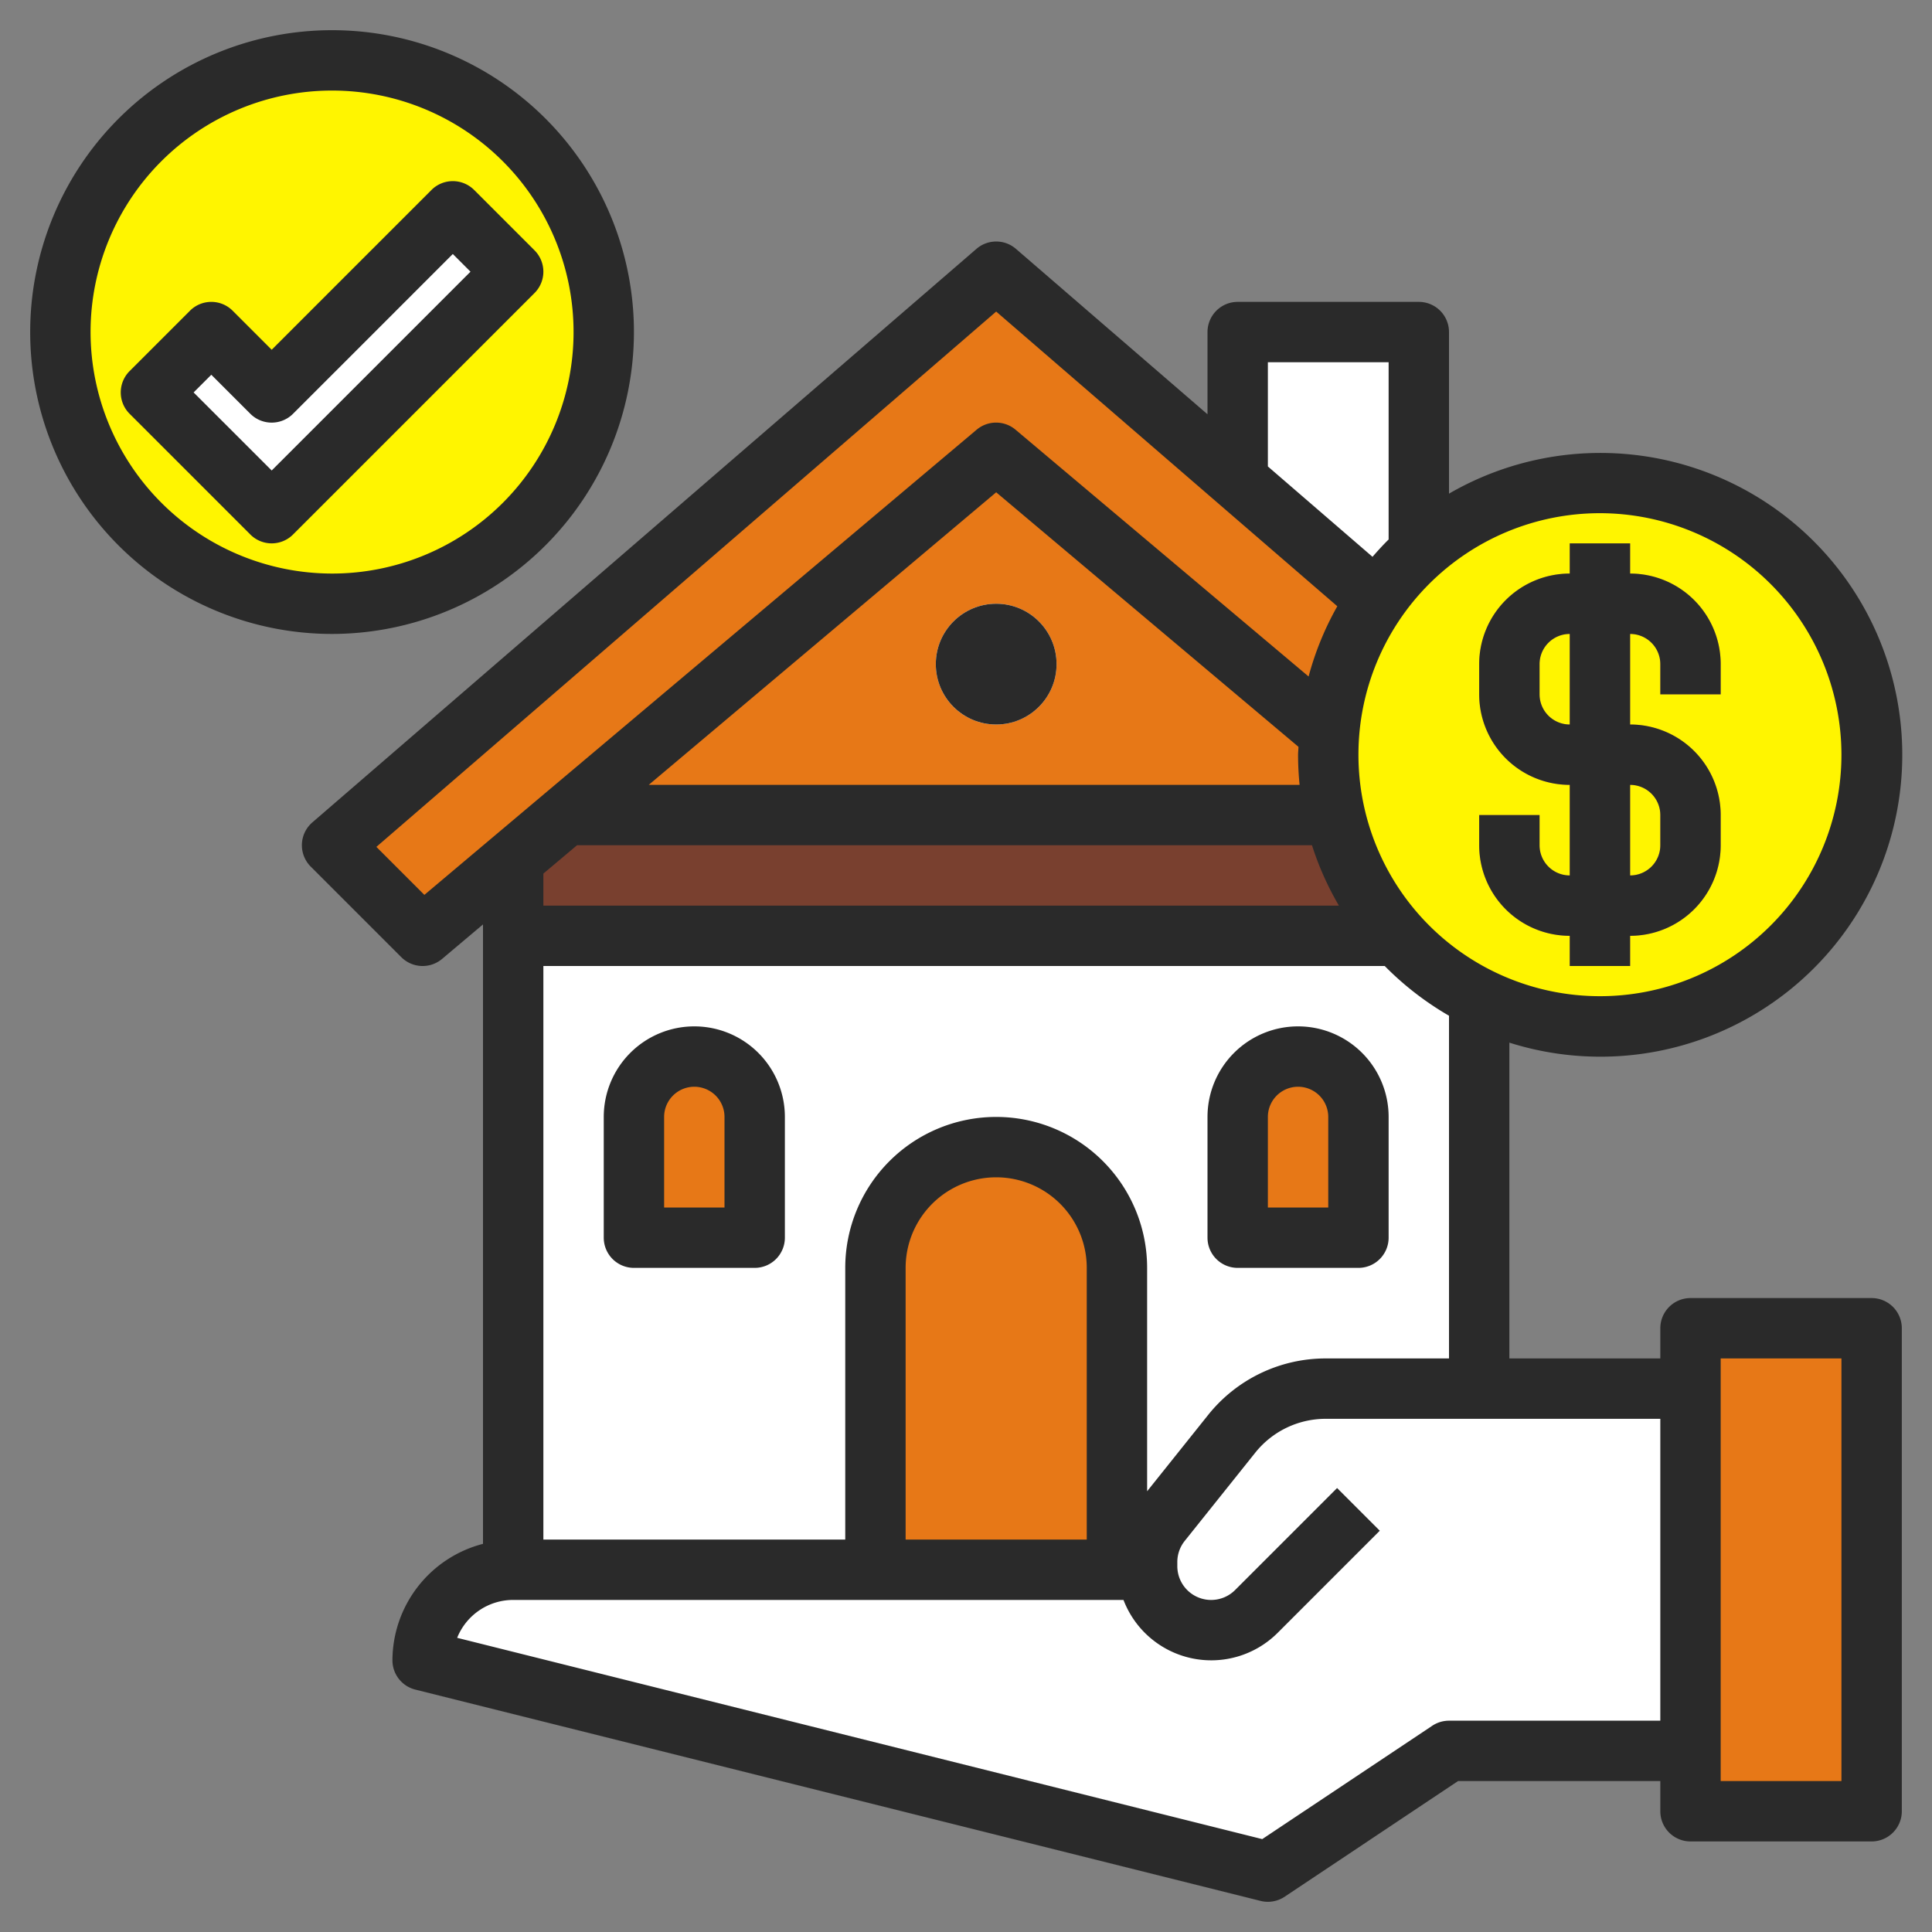<?xml version="1.0" encoding="UTF-8"?> <svg xmlns="http://www.w3.org/2000/svg" xmlns:xlink="http://www.w3.org/1999/xlink" xmlns:svgjs="http://svgjs.com/svgjs" version="1.1" width="512px" height="512px" x="0" y="0" viewBox="0 0 64 64" style="enable-background:new 0 0 512 512" xml:space="preserve" class=""><rect x="0" y="0" width="64" height="64" fill="#808080" stroke="none"/><g><circle cx="53" cy="25" fill="#fff500" r="9" data-original="#f9d266" class=""></circle><path d="m47 18.292a9.106 9.106 0 0 0 -1.4 1.588l-4.6-3.971v-4.909h6z" fill="#ffffff" data-original="#b5b5b5" class=""></path><path d="m45.6 19.88-12.6-10.88-22 19 3 3 19-16 11.028 9.286v.022a8.955 8.955 0 0 1 1.511-4.34z" fill="#e77817" data-original="#213d68" class=""></path><path d="m44.028 24.286q-.028.354-.028.714a9.021 9.021 0 0 0 .223 2h-25.473l14.25-12z" fill="#e77817" data-original="#3b5892" class=""></path><path d="m46.292 31a8.979 8.979 0 0 1 -2.069-4h-25.473l-1.75 1.474v2.526z" fill="#79402f" data-original="#4c6cb5" class=""></path><path d="m38 52c0-.04 0-.081 0-.121v-.135a2.12 2.12 0 0 1 .465-1.325l2.335-2.919a4 4 0 0 1 3.122-1.5h5.078v-12.936a9.02 9.02 0 0 1 -2.708-2.064h-29.292v21z" fill="#ffffff" data-original="#e2e7f6" class=""></path><path d="m56 58h-8l-6 4-28-7a3 3 0 0 1 3-3h21c0-.04 0-.081 0-.121v-.135a2.12 2.12 0 0 1 .465-1.325l2.335-2.919a4 4 0 0 1 3.122-1.5h12.078z" fill="#ffffff" data-original="#f4d5be" class=""></path><path d="m56 44h6v16h-6z" fill="#e77817" transform="matrix(-1 0 0 -1 118 104)" data-original="#3b5892" class=""></path><path d="m33 24a2 2 0 1 1 2-2 2 2 0 0 1 -2 2z" fill="#ffffff" data-original="#e2e7f6" class=""></path><path d="m29 52v-10a4 4 0 0 1 4-4 4 4 0 0 1 4 4v10" fill="#e77817" data-original="#5e87ca" class=""></path><path d="m23 35a2 2 0 0 1 2 2v4a0 0 0 0 1 0 0h-4a0 0 0 0 1 0 0v-4a2 2 0 0 1 2-2z" fill="#e77817" data-original="#78a0d4" class=""></path><path d="m43 35a2 2 0 0 1 2 2v4a0 0 0 0 1 0 0h-4a0 0 0 0 1 0 0v-4a2 2 0 0 1 2-2z" fill="#e77817" data-original="#78a0d4" class=""></path><circle cx="11" cy="11" fill="#fff500" r="9" data-original="#4d8c28" class=""></circle><path d="m15 7-6 6-2-2-2 2 4 4 8-8z" fill="#ffffff" data-original="#e2e7f6" class=""></path><path d="m57 23v-1a3 3 0 0 0 -3-3v-1h-2v1a3 3 0 0 0 -3 3v1a3 3 0 0 0 3 3v3a1 1 0 0 1 -1-1v-1h-2v1a3 3 0 0 0 3 3v1h2v-1a3 3 0 0 0 3-3v-1a3 3 0 0 0 -3-3v-3a1 1 0 0 1 1 1v1zm-2 4v1a1 1 0 0 1 -1 1v-3a1 1 0 0 1 1 1zm-3-3a1 1 0 0 1 -1-1v-1a1 1 0 0 1 1-1z" fill="#f0ae42" data-original="#f0ae42" class=""></path><path d="m62 43h-6a1 1 0 0 0 -1 1v1h-5v-10.461a10 10 0 1 0 -2-18.186v-5.353a1 1 0 0 0 -1-1h-6a1 1 0 0 0 -1 1v2.724l-6.347-5.481a1 1 0 0 0 -1.306 0l-22 19a1 1 0 0 0 -.054 1.464l3 3a1 1 0 0 0 1.352.058l1.355-1.142v20.519a4 4 0 0 0 -3 3.858 1 1 0 0 0 .758.97l28 7a1 1 0 0 0 .242.03 1.007 1.007 0 0 0 .555-.168l5.745-3.832h6.7v1a1 1 0 0 0 1 1h6a1 1 0 0 0 1-1v-16a1 1 0 0 0 -1-1zm-14 2h-4.077a4.981 4.981 0 0 0 -3.905 1.876l-2.018 2.524v-7.4a5 5 0 0 0 -10 0v9h-10v-19h27.871a10.045 10.045 0 0 0 2.129 1.647zm-12 6h-6v-9a3 3 0 0 1 6 0zm7.051-25h-21.561l11.51-9.692 10.013 8.431c0 .087-.013.173-.013.261a10.007 10.007 0 0 0 .051 1zm17.949-1a8 8 0 1 1 -8-8 8.009 8.009 0 0 1 8 8zm-19-13h4v5.871c-.187.183-.362.377-.534.574l-3.466-2.993zm-27.942 17.644-1.59-1.59 20.532-17.733 11.3 9.762a9.931 9.931 0 0 0 -.951 2.327l-9.707-8.175a1 1 0 0 0 -1.29 0zm5.057-1.644h24.346a9.956 9.956 0 0 0 .892 2h-26.353v-1.061zm28.885 29a1.006 1.006 0 0 0 -.555.168l-5.632 3.755-26.669-6.668a2 2 0 0 1 1.856-1.255h20.217a3.113 3.113 0 0 0 5.111 1.086l3.379-3.379-1.414-1.414-3.379 3.379a1.121 1.121 0 0 1 -1.914-.793v-.135a1.12 1.12 0 0 1 .246-.7l2.333-2.918a2.988 2.988 0 0 1 2.344-1.126h11.077v10zm13 2h-4v-14h4z" fill="#2a2a2a" data-original="#000000" class=""></path><circle cx="33" cy="22" r="2" fill="#2a2a2a" data-original="#000000" class=""></circle><path d="m23 34a3 3 0 0 0 -3 3v4a1 1 0 0 0 1 1h4a1 1 0 0 0 1-1v-4a3 3 0 0 0 -3-3zm1 6h-2v-3a1 1 0 0 1 2 0z" fill="#2a2a2a" data-original="#000000" class=""></path><path d="m43 34a3 3 0 0 0 -3 3v4a1 1 0 0 0 1 1h4a1 1 0 0 0 1-1v-4a3 3 0 0 0 -3-3zm1 6h-2v-3a1 1 0 0 1 2 0z" fill="#2a2a2a" data-original="#000000" class=""></path><path d="m21 11a10 10 0 1 0 -10 10 10.011 10.011 0 0 0 10-10zm-18 0a8 8 0 1 1 8 8 8.009 8.009 0 0 1 -8-8z" fill="#2a2a2a" data-original="#000000" class=""></path><path d="m17.707 8.293-2-2a1 1 0 0 0 -1.414 0l-5.293 5.293-1.293-1.293a1 1 0 0 0 -1.414 0l-2 2a1 1 0 0 0 0 1.414l4 4a1 1 0 0 0 1.414 0l8-8a1 1 0 0 0 0-1.414zm-8.707 7.293-2.586-2.586.586-.586 1.293 1.293a1 1 0 0 0 1.414 0l5.293-5.293.586.586z" fill="#2a2a2a" data-original="#000000" class=""></path><path d="m52 31v1h2v-1a3 3 0 0 0 3-3v-1a3 3 0 0 0 -3-3v-3a1 1 0 0 1 1 1v1h2v-1a3 3 0 0 0 -3-3v-1h-2v1a3 3 0 0 0 -3 3v1a3 3 0 0 0 3 3v3a1 1 0 0 1 -1-1v-1h-2v1a3 3 0 0 0 3 3zm-1-8v-1a1 1 0 0 1 1-1v3a1 1 0 0 1 -1-1zm3 3a1 1 0 0 1 1 1v1a1 1 0 0 1 -1 1z" fill="#2a2a2a" data-original="#000000" class=""></path></g></svg> 